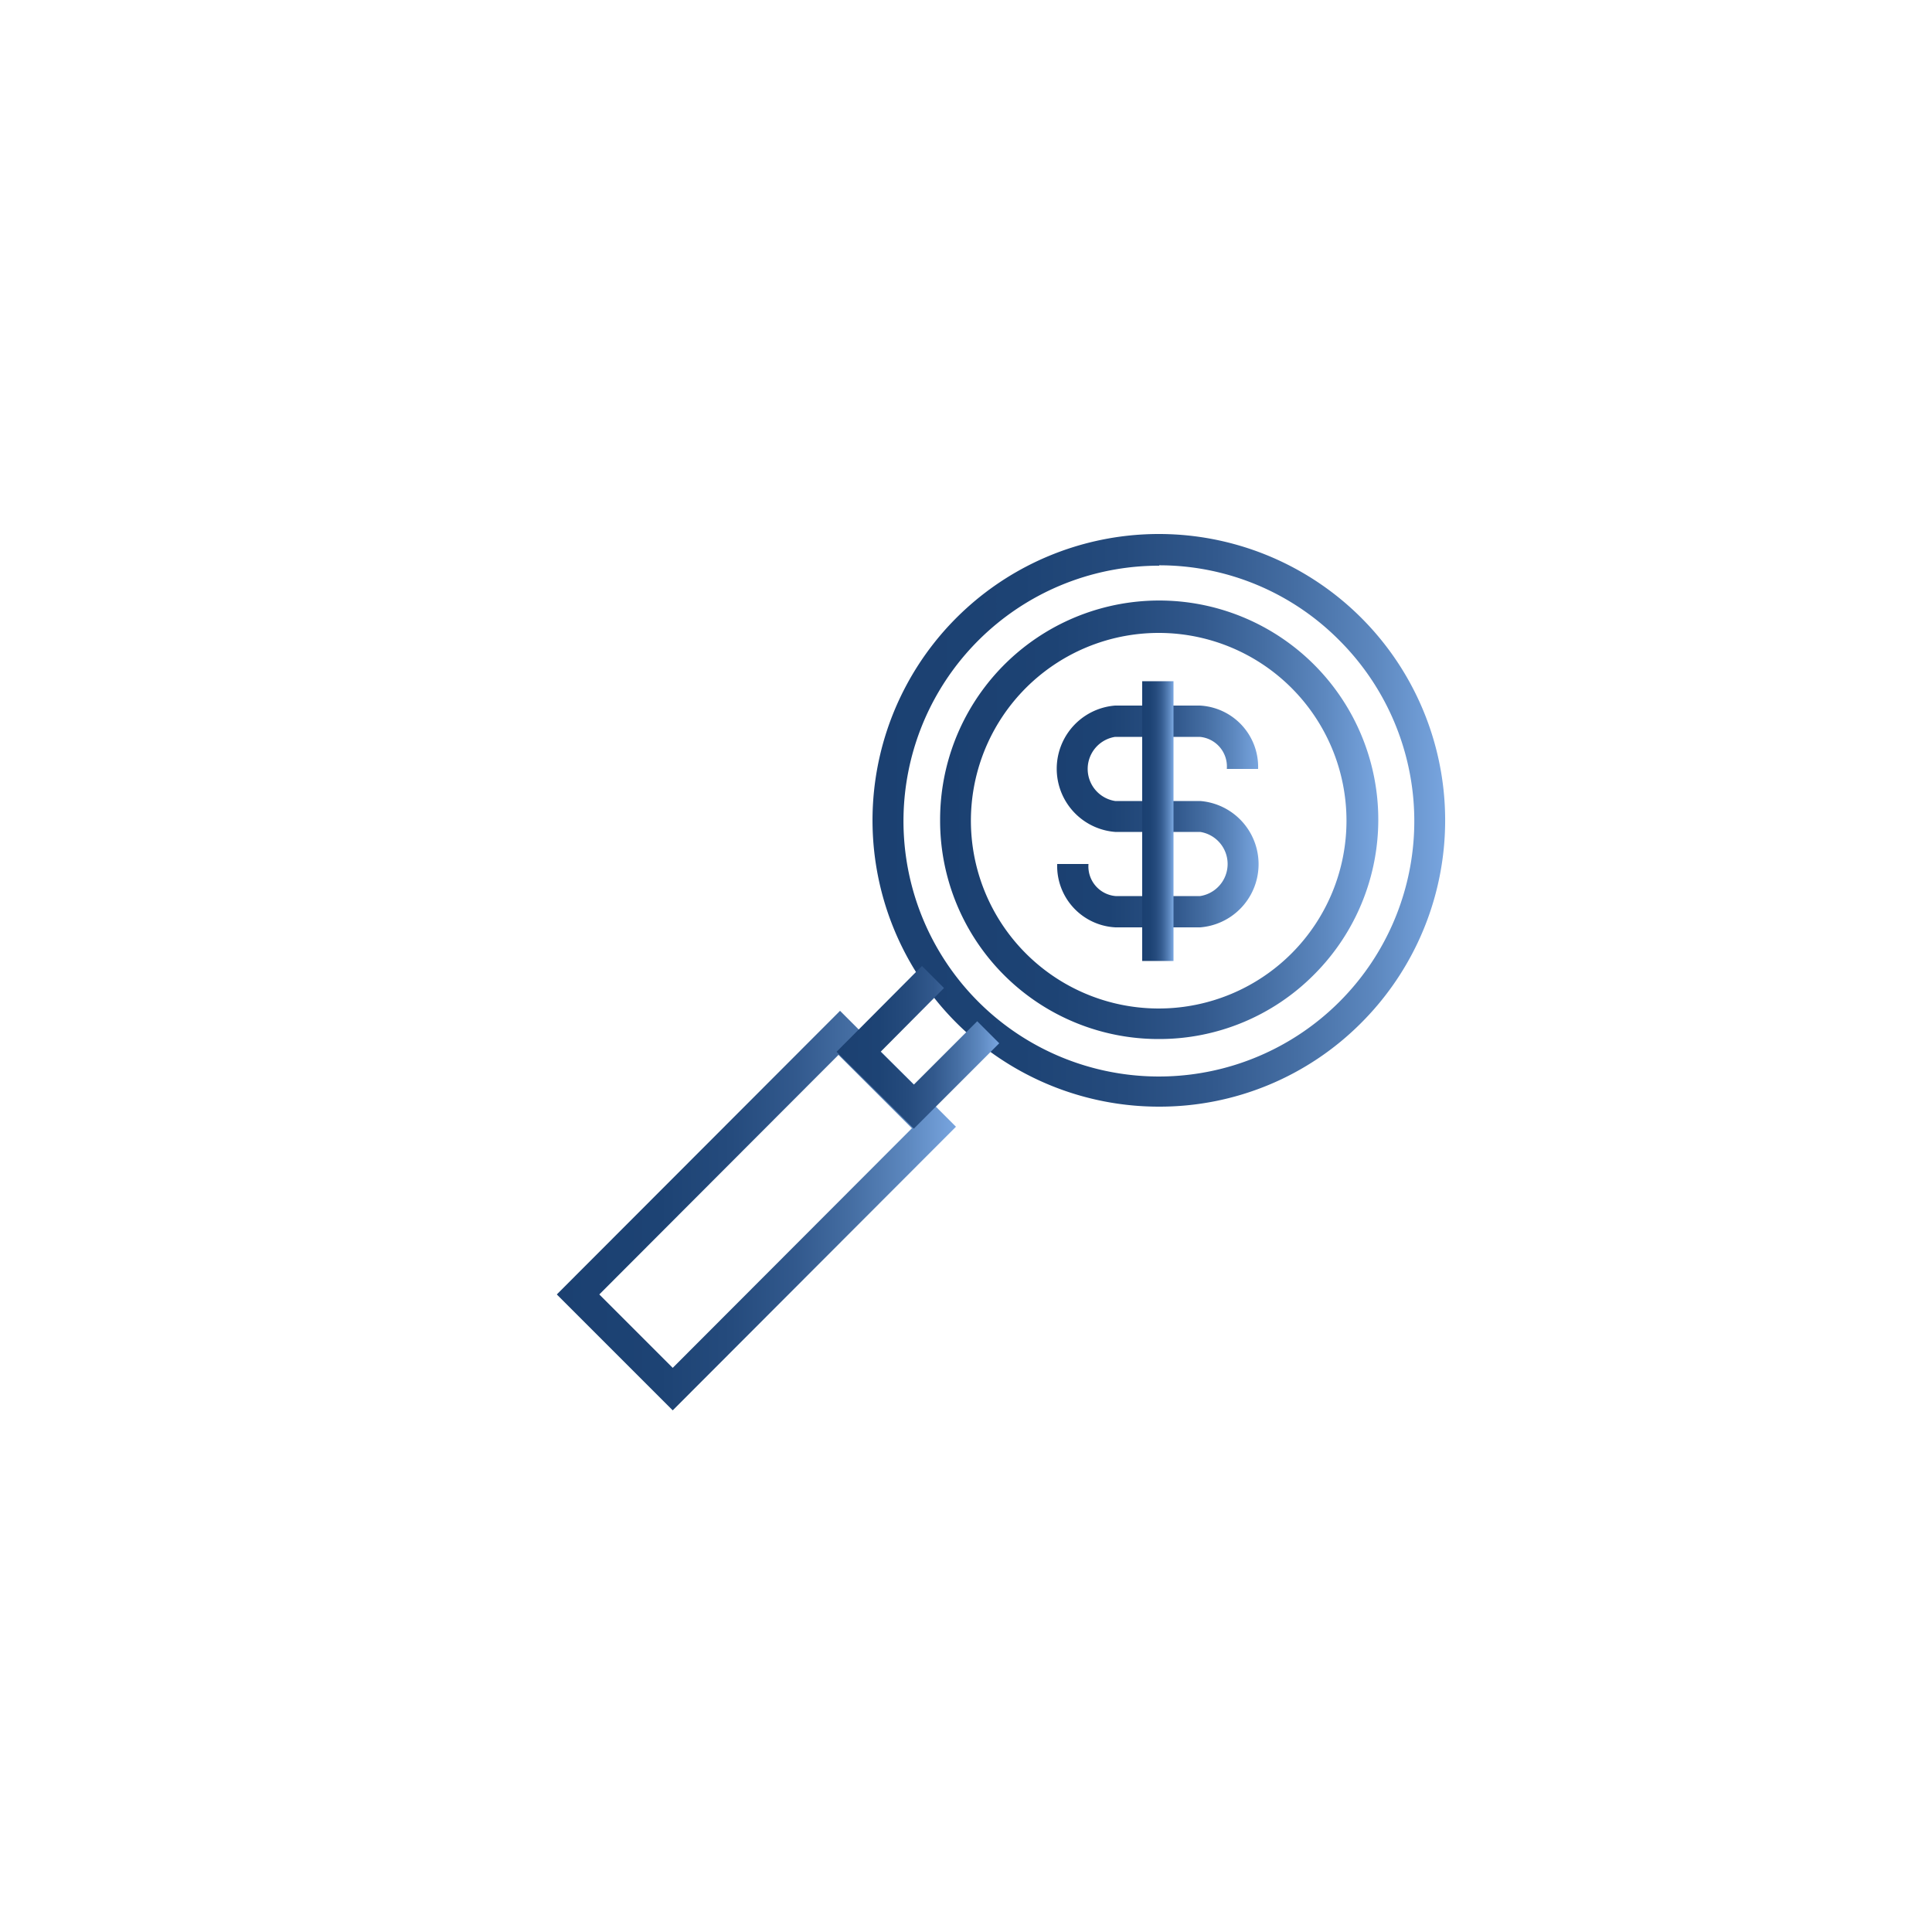 <svg id="Layer_1" data-name="Layer 1" xmlns="http://www.w3.org/2000/svg" xmlns:xlink="http://www.w3.org/1999/xlink" viewBox="0 0 50 50"><defs><style>.cls-1{fill:url(#linear-gradient);}.cls-2{fill:url(#linear-gradient-2);}.cls-3{fill:url(#linear-gradient-3);}.cls-4{fill:url(#linear-gradient-4);}.cls-5{fill:url(#linear-gradient-5);}.cls-6{fill:url(#linear-gradient-6);}</style><linearGradient id="linear-gradient" x1="27.36" y1="21.17" x2="32.56" y2="21.17" gradientUnits="userSpaceOnUse"><stop offset="0" stop-color="#1b4071"/><stop offset="0.26" stop-color="#1d4374"/><stop offset="0.44" stop-color="#254b7d"/><stop offset="0.6" stop-color="#32598d"/><stop offset="0.74" stop-color="#456ea3"/><stop offset="0.88" stop-color="#5d88bf"/><stop offset="1" stop-color="#78a5df"/></linearGradient><linearGradient id="linear-gradient-2" x1="29.56" y1="21.26" x2="30.36" y2="21.26" xlink:href="#linear-gradient"/><linearGradient id="linear-gradient-3" x1="22.58" y1="21.23" x2="37.39" y2="21.23" xlink:href="#linear-gradient"/><linearGradient id="linear-gradient-4" x1="24.32" y1="21.23" x2="35.65" y2="21.23" xlink:href="#linear-gradient"/><linearGradient id="linear-gradient-5" x1="14.37" y1="31.31" x2="24.74" y2="31.31" xlink:href="#linear-gradient"/><linearGradient id="linear-gradient-6" x1="21.65" y1="27.11" x2="25.86" y2="27.11" xlink:href="#linear-gradient"/></defs><path class="cls-1" d="M31.06,24H28.87a1.59,1.59,0,0,1-1.51-1.64v0h.81v0a.77.77,0,0,0,.7.83h2.19a.84.84,0,0,0,0-1.66h-2.2a1.64,1.64,0,0,1,0-3.27h2.19a1.59,1.59,0,0,1,1.51,1.64h-.81a.77.77,0,0,0-.7-.83H28.86a.84.84,0,0,0,0,1.66h2.2a1.64,1.64,0,0,1,0,3.27Z"/><rect class="cls-2" x="29.56" y="17.63" width="0.81" height="7.24"/><path class="cls-3" d="M30,28.64a7.41,7.41,0,1,1,5.23-2.17A7.36,7.36,0,0,1,30,28.64Zm0-14a6.61,6.61,0,1,0,4.66,1.93A6.56,6.56,0,0,0,30,14.63Z"/><path class="cls-4" d="M30,26.89a5.65,5.65,0,0,1-5.67-5.66,5.67,5.67,0,1,1,9.67,4h0A5.64,5.64,0,0,1,30,26.89Zm0-10.51a4.86,4.86,0,1,0,3.43,8.29h0A4.86,4.86,0,0,0,30,16.38Z"/><path class="cls-5" d="M17.41,36.5l-3-3,7.33-7.34,3,3Zm-1.9-3,1.9,1.9,6.19-6.2-1.9-1.9Z"/><polygon class="cls-6" points="23.65 29.21 21.65 27.22 23.86 25 24.43 25.57 22.79 27.22 23.65 28.07 25.29 26.43 25.86 27 23.65 29.21"/></svg>